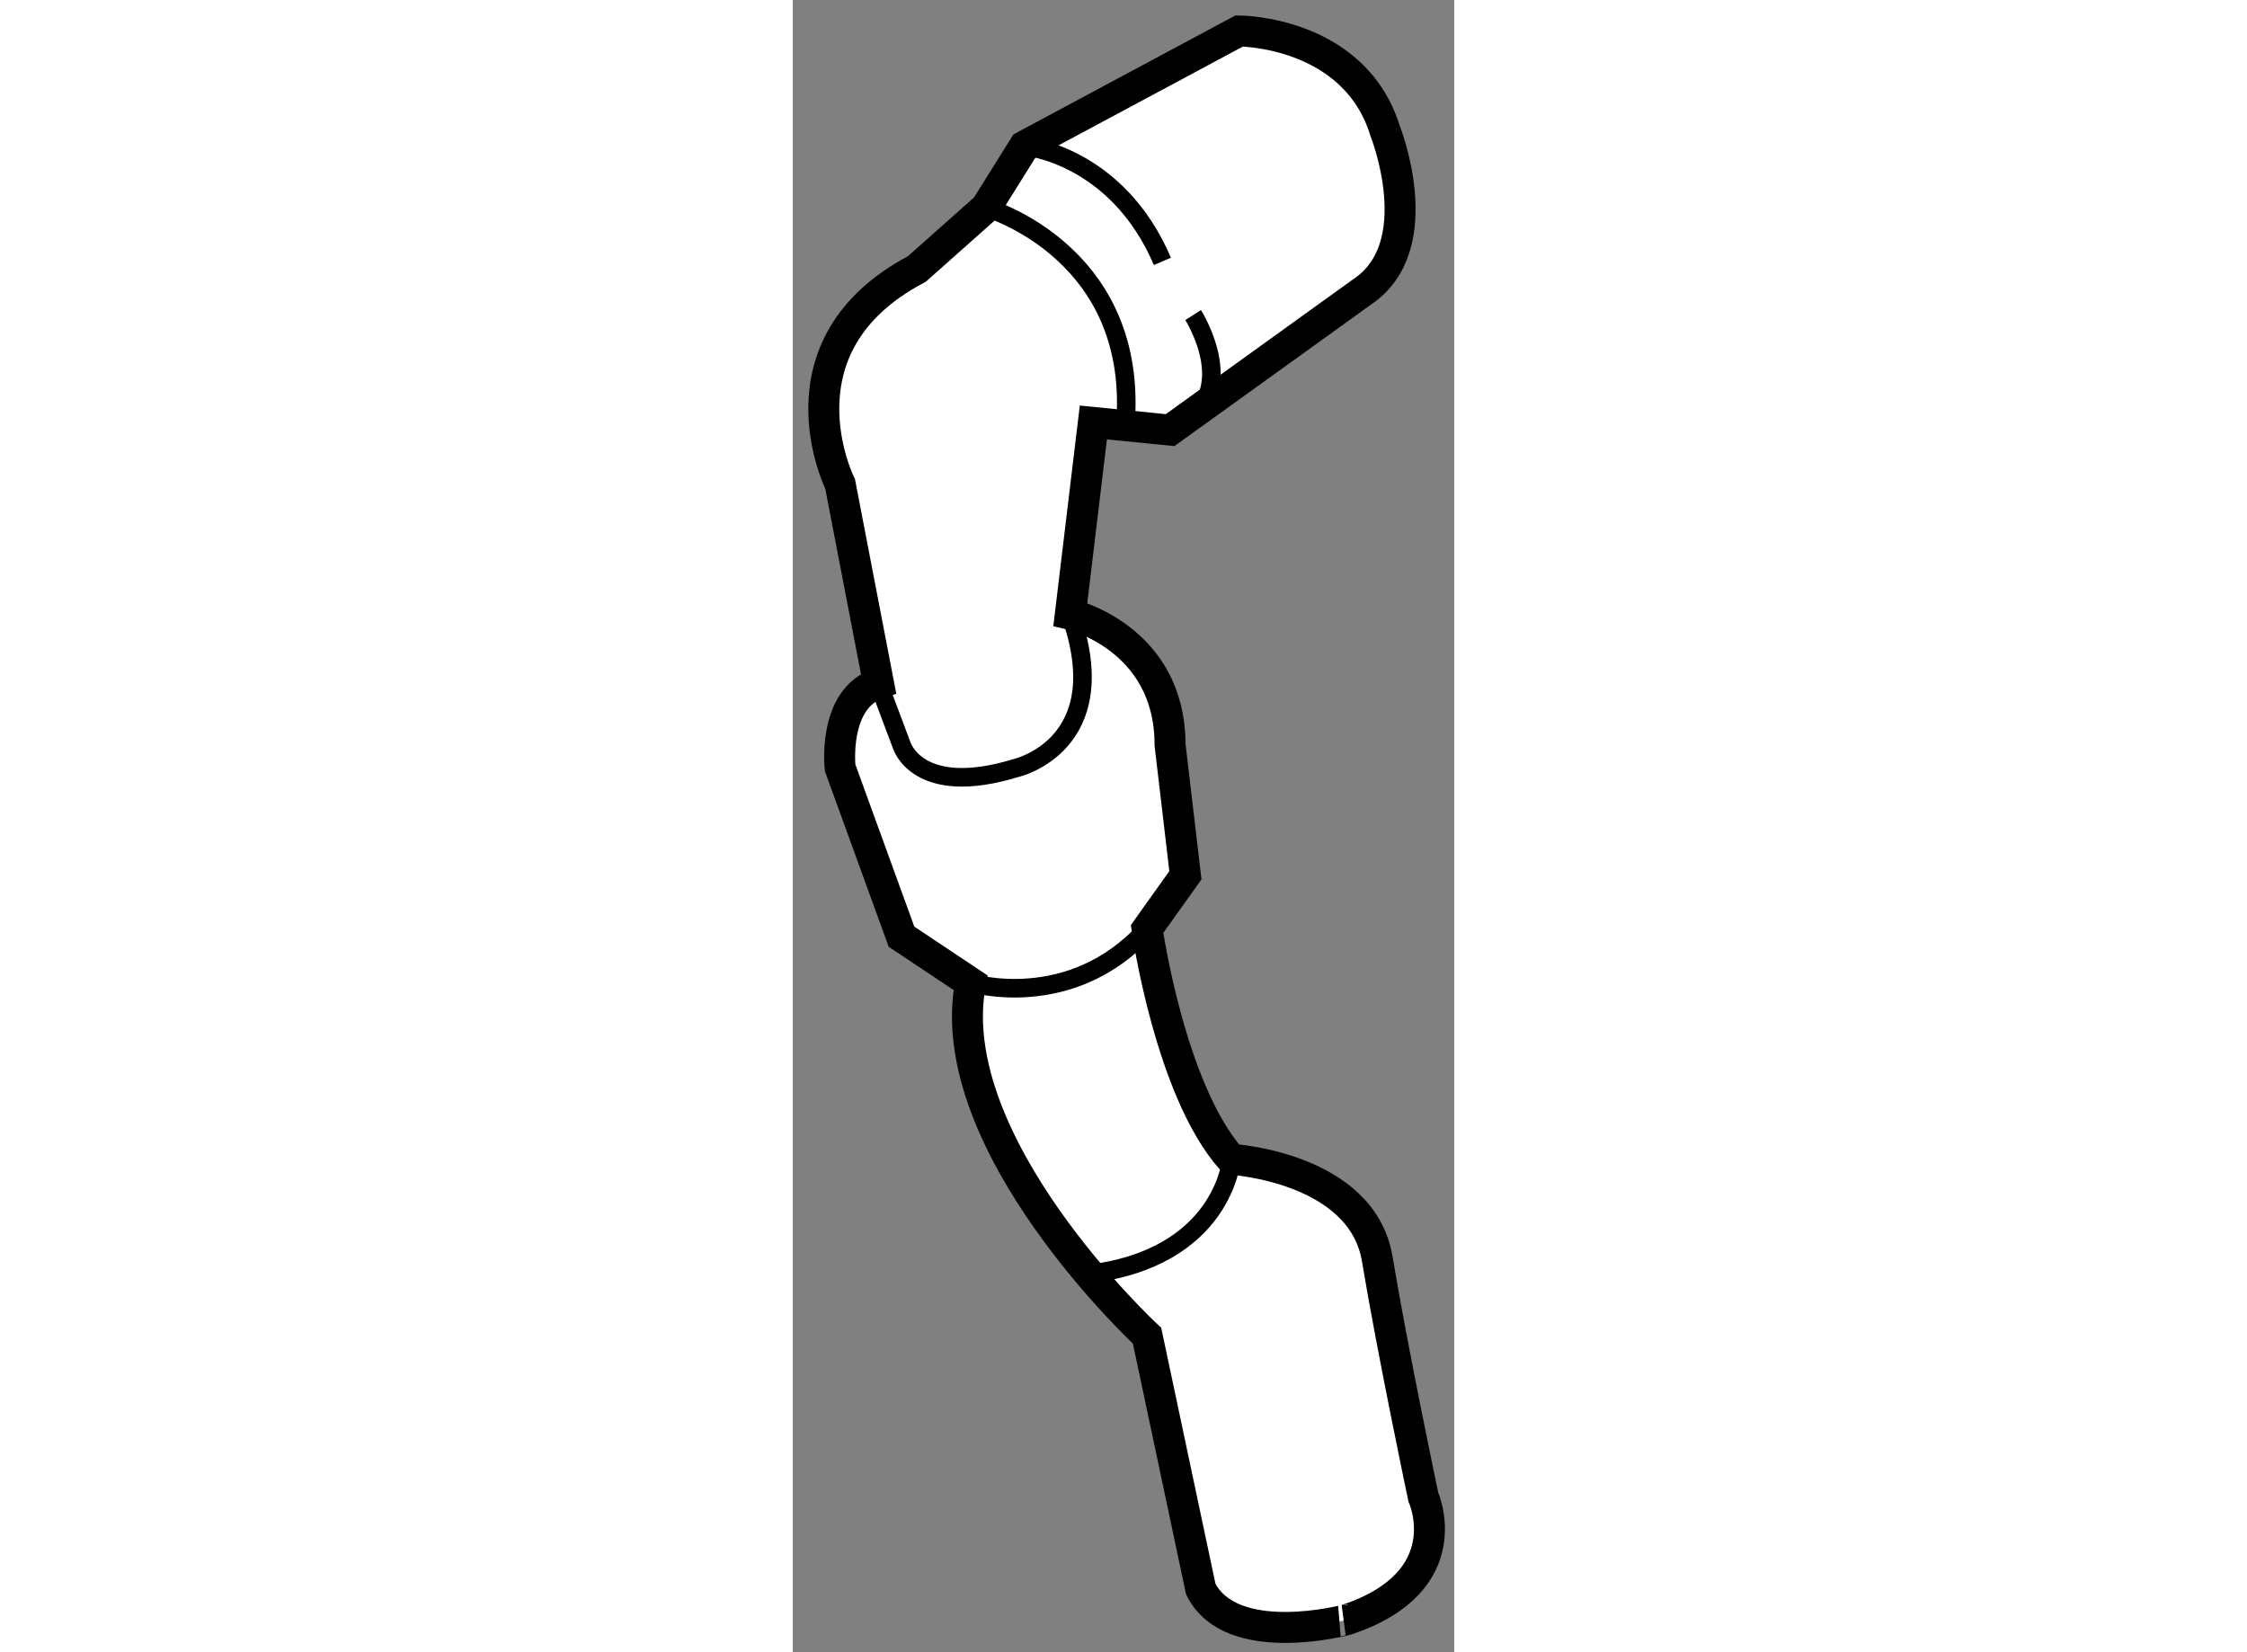 <?xml version="1.0" encoding="utf-8"?>
<!-- Generator: Adobe Illustrator 15.1.0, SVG Export Plug-In . SVG Version: 6.00 Build 0)  -->
<!DOCTYPE svg PUBLIC "-//W3C//DTD SVG 1.1//EN" "http://www.w3.org/Graphics/SVG/1.1/DTD/svg11.dtd">
<svg version="1.1" xmlns="http://www.w3.org/2000/svg" xmlns:xlink="http://www.w3.org/1999/xlink" x="0px" y="0px" width="244.8px"
	 height="180px" viewBox="91.98 48.246 10.679 26.677" enable-background="new 0 0 244.8 180" xml:space="preserve">
	
<rect x="91.98" y="48.246" width="10.679" height="26.677" fill="#808080" stroke="none"/>
	
<g><path fill="#FFFFFF" stroke="#000000" stroke-width="0.5" d="M98.567,73.903L97.7,69.813c0,0-3.346-3.097-2.85-5.7l-1.115-0.743
				l-0.991-2.727c0,0-0.125-1.116,0.62-1.363l-0.62-3.221c0,0-1.115-2.231,1.239-3.47l1.116-0.992l0.62-0.992l3.469-1.859
				c0,0,1.858,0,2.355,1.612c0,0,0.743,1.859-0.372,2.602l-3.099,2.231l-1.239-0.124l-0.372,3.097c0,0,1.61,0.373,1.61,2.106
				l0.248,2.108L97.7,63.246c0,0,0.371,2.604,1.363,3.719c0,0,2.106,0.124,2.354,1.61c0.247,1.488,0.743,3.84,0.743,3.84
				s0.62,1.365-1.239,1.984C100.922,74.399,99.063,74.895,98.567,73.903z"></path><path fill="none" stroke="#000000" stroke-width="0.3" d="M95.098,51.598c0,0,2.602,0.743,2.23,3.717"></path><path fill="none" stroke="#000000" stroke-width="0.3" d="M95.718,50.606c0,0,1.487,0.125,2.23,1.86"></path><path fill="none" stroke="#000000" stroke-width="0.3" d="M98.444,53.333c0,0,0.867,1.363-0.373,1.859"></path><path fill="none" stroke="#000000" stroke-width="0.3" d="M93.363,59.281l0.372,0.99c0,0,0.248,0.868,1.858,0.373
				c0,0,1.612-0.373,0.868-2.479"></path><path fill="none" stroke="#000000" stroke-width="0.3" d="M94.85,64.114c0,0,1.611,0.497,2.85-0.868"></path><path fill="none" stroke="#000000" stroke-width="0.3" d="M99.063,66.964c0,0-0.125,1.61-2.355,1.859"></path></g>


</svg>